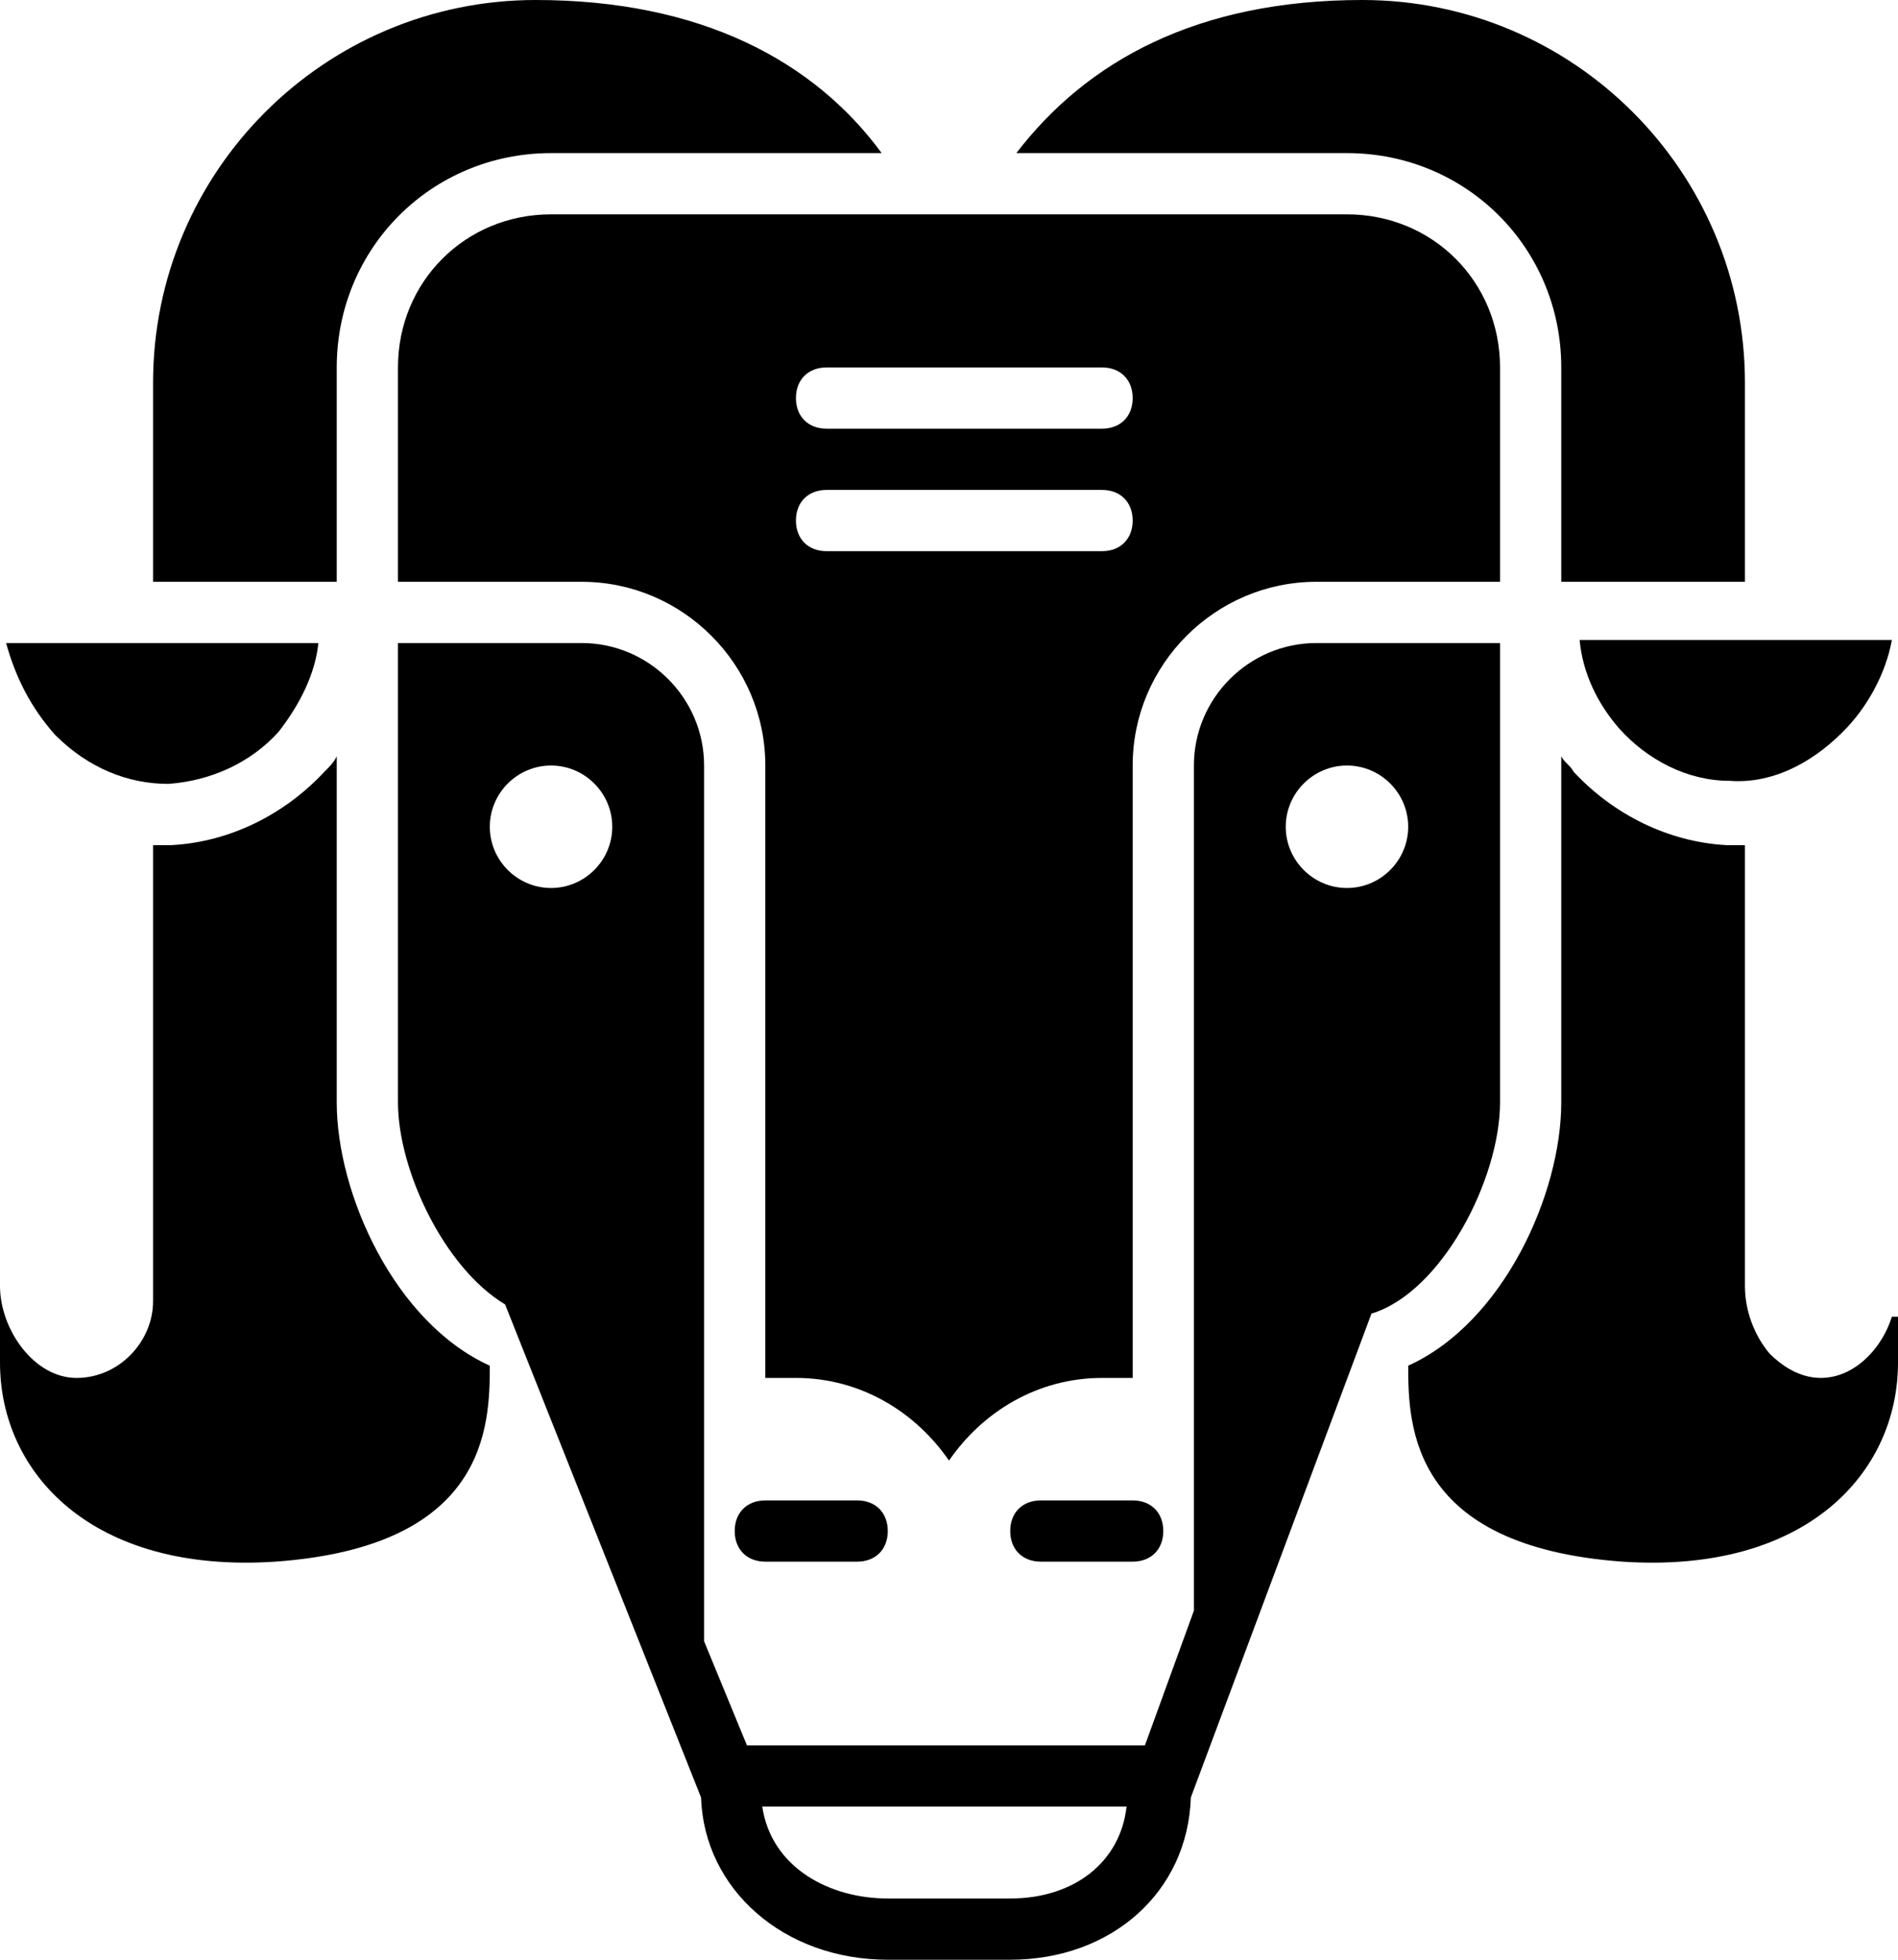 <?xml version="1.0" encoding="UTF-8"?><svg xmlns="http://www.w3.org/2000/svg" xmlns:xlink="http://www.w3.org/1999/xlink" version="1.1" id="Layer_1" x="0px" y="0px" viewBox="0 0 62 64" xml:space="preserve"><g id="wildebeest__x5F_glyphs"><path d="M25 49c-.6 0-1 .4-1 1s.4 1 1 1h3c.6 0 1-.4 1-1s-.4-1-1-1h-3z"/><path d="M34 49c-.6 0-1 .4-1 1s.4 1 1 1h3c.6 0 1-.4 1-1s-.4-1-1-1h-3z"/><path d="M11 36V24.7c-.1.2-.2.3-.4.5-1.3 1.4-3.1 2.3-5 2.4H5v14.9C5 43.8 3.9 45 2.5 45S0 43.4 0 42v2.5c0 3.6 3 6.9 9 6.5 6.9-.5 7-4.4 7-6.4-3.1-1.4-5-5.6-5-8.6z"/><path d="M11 12c0-3.9 3.1-7 7-7h10.8c-2.2-3-5.9-5-11.3-5C10.6 0 5 5.6 5 12.5V19h6v-7z"/><path d="M5.5 25.6c1.4-.1 2.7-.7 3.6-1.7.7-.9 1.2-1.9 1.3-2.9H.2c.3 1.1.8 2.1 1.6 3 1.1 1.1 2.4 1.6 3.7 1.6z"/><path d="M51 12v7h6v-6.5C57 5.6 51.4 0 44.5 0c-5.4 0-9 2-11.3 5H44c3.9 0 7 3.1 7 7z"/><path d="M61.8 43c-.5 1.6-2.3 2.9-4 1.2-.5-.6-.8-1.4-.8-2.2V27.6h-.6c-1.9-.1-3.7-1-5-2.4-.1-.2-.3-.3-.4-.5V36c0 3-1.9 7.2-5 8.6 0 2 .1 5.9 7 6.4 6 .4 9-2.9 9-6.5V43h-.2z"/><path d="M52.9 23.8c.9 1 2.2 1.7 3.6 1.7 1.3.1 2.6-.5 3.7-1.6.8-.8 1.4-1.9 1.6-3H51.6c.1 1.1.6 2.1 1.3 2.9z"/><path d="M49 36V21h-6c-2.2 0-4 1.8-4 4v27.6L37.4 57h-13L23 53.6V25c0-2.2-1.8-4-4-4h-6v15c0 2.2 1.5 5.4 3.5 6.6l6.4 16.1c.1 3 2.7 5.3 6.1 5.3h4c3.3 0 5.8-2.2 5.9-5.3l5.9-15.8c2.3-.7 4.2-4.4 4.2-6.9zm-31-7c-1.1 0-2-.9-2-2s.9-2 2-2 2 .9 2 2-.9 2-2 2zm15 33h-4c-1.9 0-3.8-1-4.1-3h11.9c-.2 1.8-1.7 3-3.8 3zm11-33c-1.1 0-2-.9-2-2s.9-2 2-2 2 .9 2 2-.9 2-2 2z"/><path d="M43 19h6v-7c0-2.8-2.2-5-5-5H18c-2.8 0-5 2.2-5 5v7h6c3.3 0 6 2.7 6 6v20h1c2.1 0 3.9 1.1 5 2.7 1.1-1.6 2.9-2.7 5-2.7h1V25c0-3.3 2.7-6 6-6zm-7-1h-9c-.6 0-1-.4-1-1s.4-1 1-1h9c.6 0 1 .4 1 1s-.4 1-1 1zm0-4h-9c-.6 0-1-.4-1-1s.4-1 1-1h9c.6 0 1 .4 1 1s-.4 1-1 1z"/></g></svg>